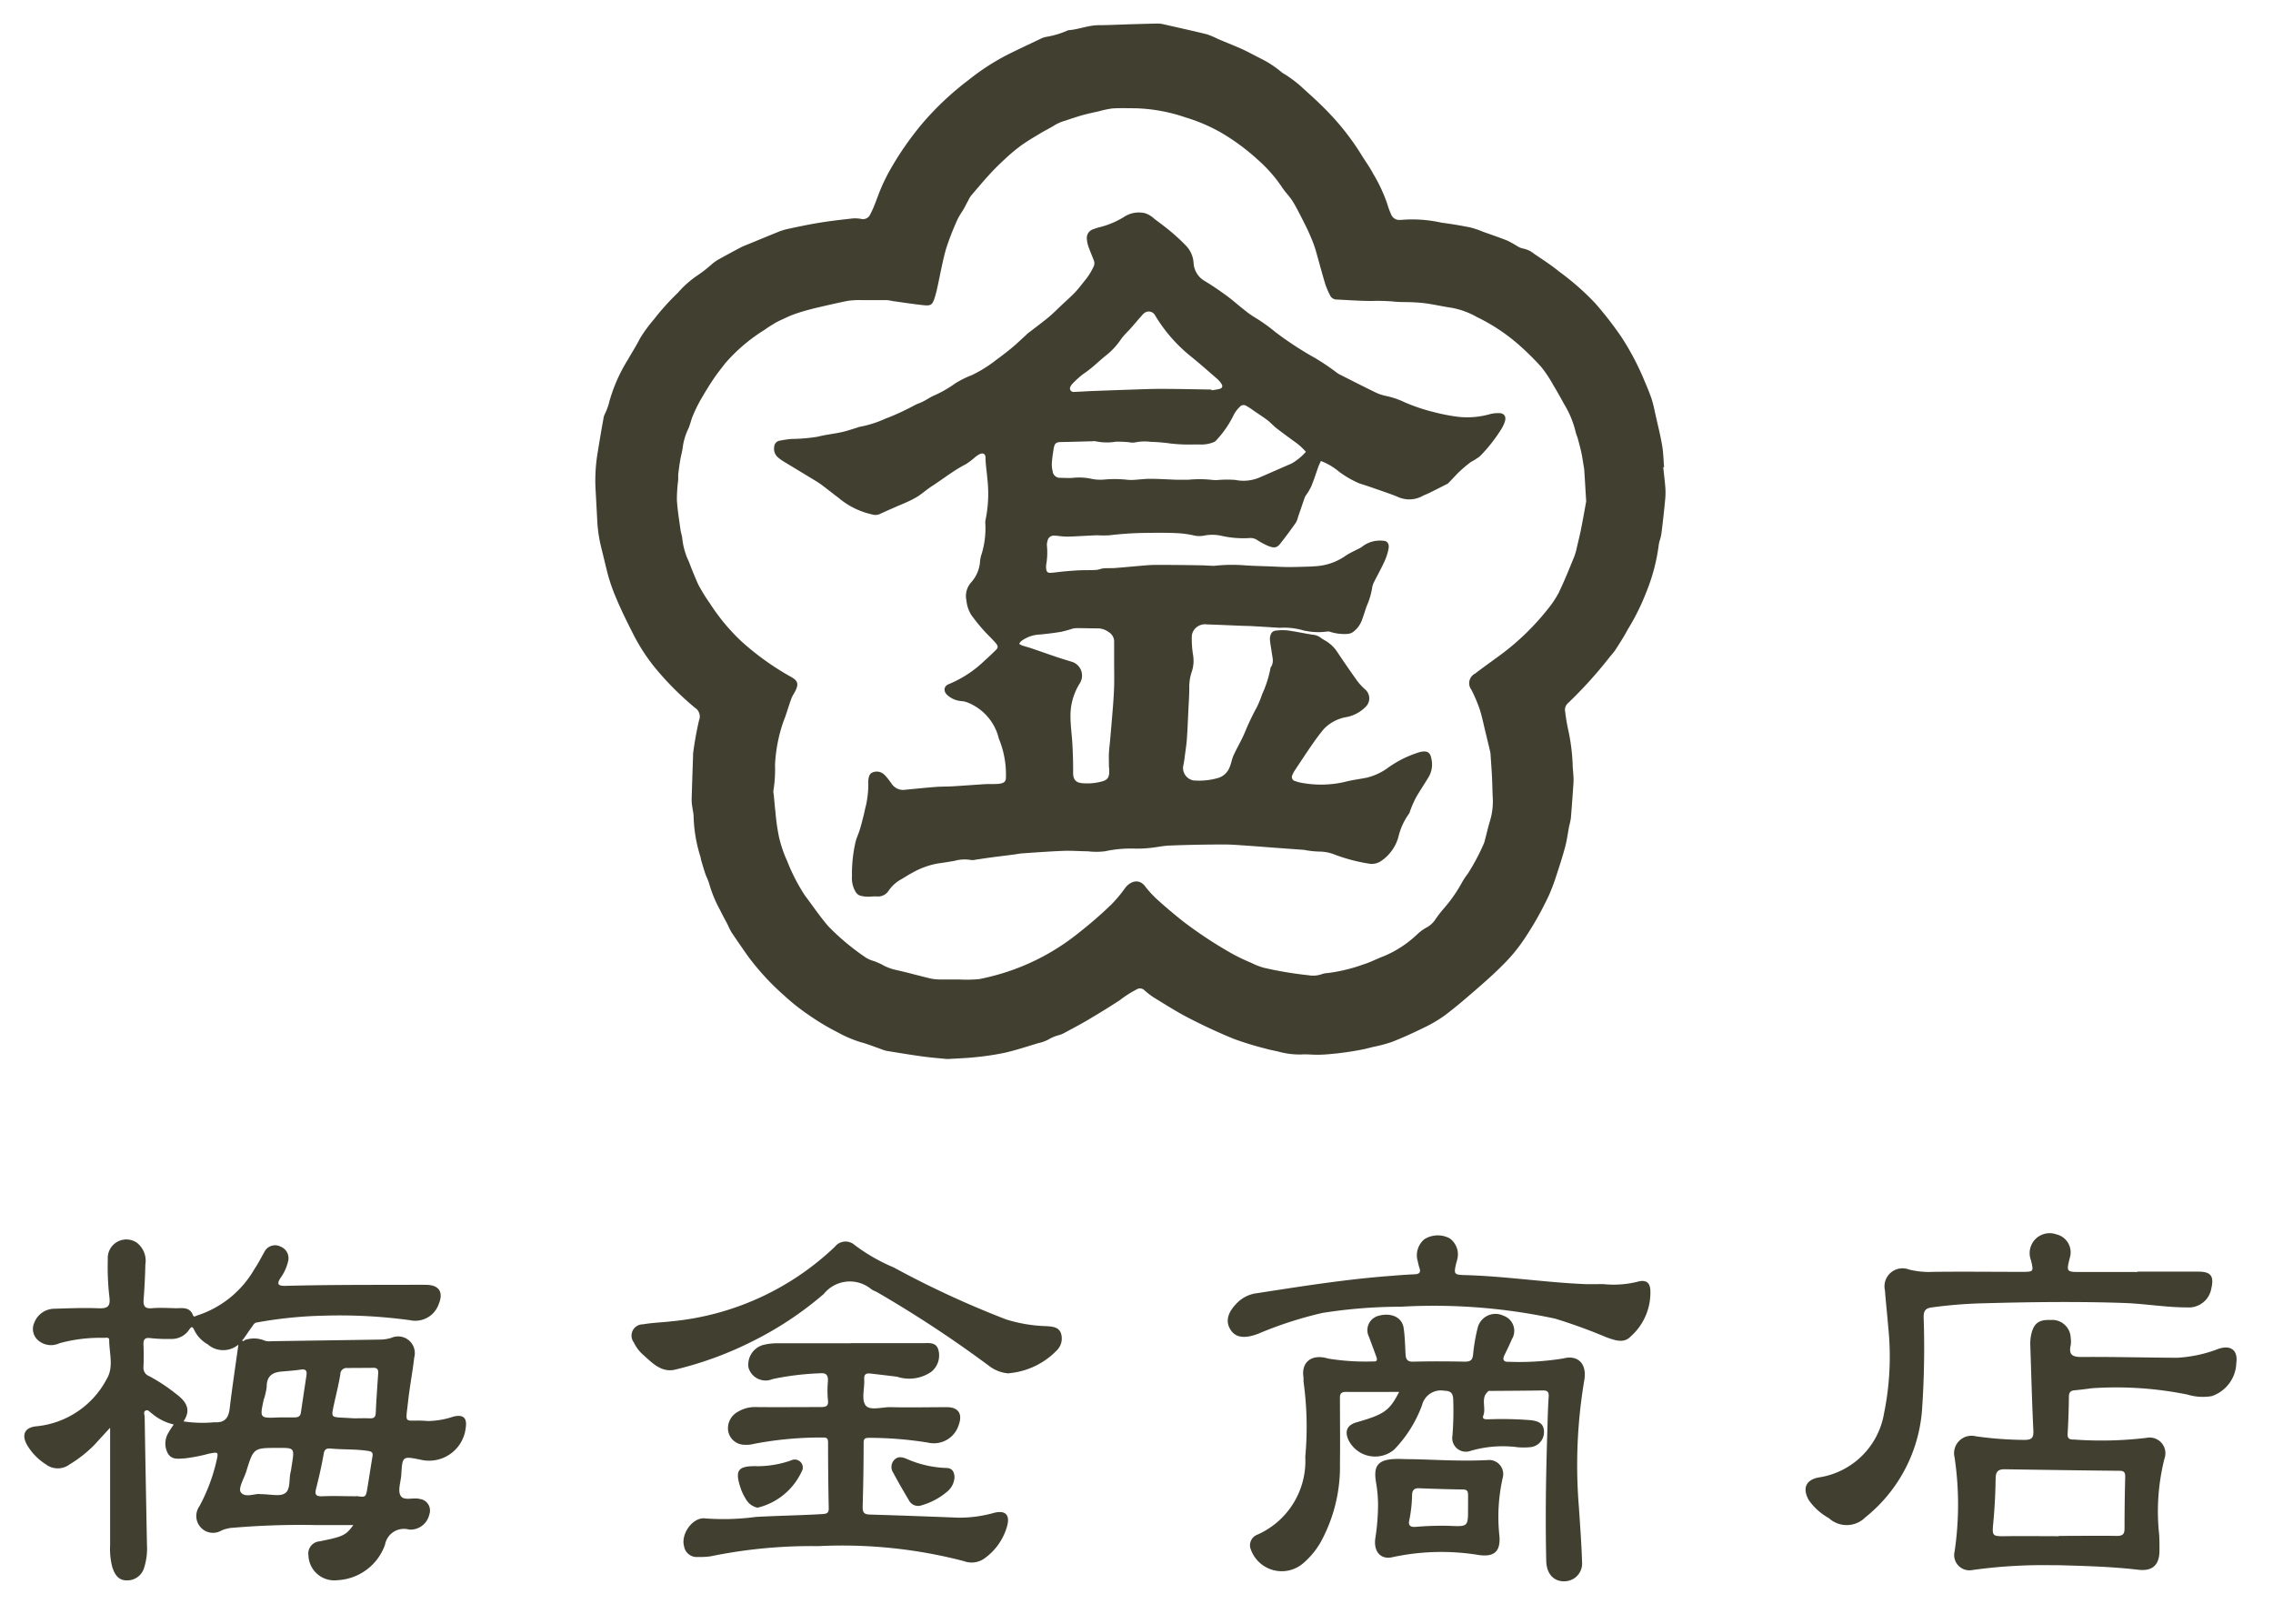 <svg xmlns="http://www.w3.org/2000/svg" xmlns:xlink="http://www.w3.org/1999/xlink" width="63" height="45" viewBox="0 0 63 45">
  <defs>
    <clipPath id="clip-sp_logo">
      <rect width="63" height="45"/>
    </clipPath>
  </defs>
  <g id="sp_logo" clip-path="url(#clip-sp_logo)">
    <g id="グループ_1504" data-name="グループ 1504" transform="translate(-11 -4)">
      <g id="グループ_1503" data-name="グループ 1503" transform="translate(27.5 4.655)">
        <path id="パス_485" data-name="パス 485" d="M597.877,12.306c.02.2.046.392.059.588a2.09,2.09,0,0,1-.011.338c-.029.3-.062.6-.1.9a1.452,1.452,0,0,1-.041.177.673.673,0,0,0-.031.123,5.222,5.222,0,0,1-.345,1.319,6.275,6.275,0,0,1-.513,1.035c-.1.19-.218.373-.335.555-.053.083-.122.154-.183.232a11.837,11.837,0,0,1-1.146,1.264.242.242,0,0,0-.074.23,5.059,5.059,0,0,0,.093.542,5.454,5.454,0,0,1,.117.994c.007.089.015.178.02.267a1.472,1.472,0,0,1,0,.183c-.022.323-.045.646-.072.969a2.15,2.15,0,0,1-.047.22c-.038.194-.061.392-.113.582-.077.285-.169.567-.262.848a5.013,5.013,0,0,1-.192.5A9.092,9.092,0,0,1,594,25.405a4.558,4.558,0,0,1-.569.682c-.244.247-.506.478-.768.705s-.556.48-.85.7a3.82,3.82,0,0,1-.6.348c-.282.139-.57.269-.863.384a4.324,4.324,0,0,1-.518.137l-.232.058a8.505,8.505,0,0,1-1.09.15,3.106,3.106,0,0,1-.435,0c-.07,0-.141-.007-.212,0a2.2,2.2,0,0,1-.657-.08c-.119-.028-.24-.049-.357-.083a8.657,8.657,0,0,1-.876-.269c-.426-.174-.844-.369-1.253-.58-.338-.174-.659-.381-.984-.579a2.345,2.345,0,0,1-.254-.2.172.172,0,0,0-.2-.013,2.986,2.986,0,0,0-.462.295c-.29.192-.588.372-.887.55-.214.127-.436.242-.655.361a.754.754,0,0,1-.142.06,1.076,1.076,0,0,0-.3.123,1.046,1.046,0,0,1-.277.1c-.306.091-.611.194-.922.265a7.27,7.27,0,0,1-.822.125c-.243.027-.488.034-.732.049a.523.523,0,0,1-.085,0c-.224-.022-.449-.04-.672-.071-.326-.045-.651-.1-.976-.152a1.232,1.232,0,0,1-.187-.062c-.178-.061-.353-.133-.534-.18a3.4,3.4,0,0,1-.634-.271,6.813,6.813,0,0,1-.856-.518,5.811,5.811,0,0,1-.638-.512,6.944,6.944,0,0,1-1.008-1.1q-.227-.323-.447-.651a1.887,1.887,0,0,1-.093-.188c-.073-.142-.152-.281-.221-.425a3.462,3.462,0,0,1-.292-.7c-.024-.1-.079-.2-.114-.3-.042-.124-.079-.251-.116-.377-.012-.04-.013-.085-.029-.124A4.022,4.022,0,0,1,571,21.945c-.009-.089-.028-.176-.04-.264a1.165,1.165,0,0,1-.014-.182c.012-.409.026-.817.04-1.225a.182.182,0,0,1,0-.042,9.2,9.2,0,0,1,.163-.915.29.29,0,0,0-.113-.358,8.246,8.246,0,0,1-1.042-1.032,5.183,5.183,0,0,1-.668-1.009c-.165-.327-.331-.656-.471-.995a4.971,4.971,0,0,1-.233-.663c-.063-.245-.119-.491-.181-.736a3.907,3.907,0,0,1-.112-.766q-.023-.444-.048-.887a4.69,4.69,0,0,1,.065-1.013c.05-.306.1-.611.157-.917a.39.39,0,0,1,.031-.108,1.663,1.663,0,0,0,.134-.368,4.426,4.426,0,0,1,.506-1.144c.114-.2.239-.395.343-.6a4.048,4.048,0,0,1,.392-.534,6.555,6.555,0,0,1,.651-.722,2.789,2.789,0,0,1,.557-.493,3.705,3.705,0,0,0,.4-.314,1.225,1.225,0,0,1,.161-.114q.314-.175.633-.343c.066-.035.138-.06.208-.089.26-.107.52-.215.781-.32a1.729,1.729,0,0,1,.279-.094c.3-.065.608-.13.914-.18s.615-.084.924-.119a1.006,1.006,0,0,1,.224.013.216.216,0,0,0,.255-.126,2.459,2.459,0,0,0,.107-.23c.074-.183.137-.371.217-.551a5.347,5.347,0,0,1,.248-.49,8.677,8.677,0,0,1,.861-1.234,8.077,8.077,0,0,1,1.288-1.215,6.486,6.486,0,0,1,1-.661c.33-.17.668-.324,1-.483a.533.533,0,0,1,.174-.057,2.488,2.488,0,0,0,.578-.175s.008-.006.013-.006c.286-.019.555-.139.845-.14s.592-.017.887-.026c.249-.007.5-.015.748-.019a.653.653,0,0,1,.154.018c.4.091.808.18,1.21.279a2.121,2.121,0,0,1,.3.127c.173.073.347.143.519.216.1.04.189.082.282.128.131.065.259.135.389.2a2.848,2.848,0,0,1,.567.368c.046.04.1.067.152.1a3.936,3.936,0,0,1,.349.26c.289.263.583.522.85.806a6.978,6.978,0,0,1,.878,1.139c.105.172.227.335.319.513a4.333,4.333,0,0,1,.394.84,2.057,2.057,0,0,0,.107.29.239.239,0,0,0,.243.158.22.22,0,0,0,.028,0,3.7,3.7,0,0,1,1.136.078c.266.033.53.078.793.131a2.512,2.512,0,0,1,.346.118c.226.081.453.157.676.246a2.969,2.969,0,0,1,.283.158.477.477,0,0,0,.155.063.679.679,0,0,1,.3.141c.232.16.473.311.69.49a7.227,7.227,0,0,1,1.006.882,9.813,9.813,0,0,1,.734.946,7.426,7.426,0,0,1,.624,1.184c.073.173.148.346.207.524.051.155.081.318.117.478.061.27.129.54.175.813.034.2.037.4.054.6l-.025,0M575.884,7.663h0c-.08,0-.16,0-.24,0a2.276,2.276,0,0,0-.366.02c-.3.059-.6.13-.9.2-.192.047-.383.1-.569.164-.15.052-.293.126-.439.192a1.31,1.31,0,0,0-.148.082c-.084.052-.168.1-.248.162a4.741,4.741,0,0,0-1.093.926c-.117.153-.238.3-.344.463-.128.191-.247.389-.361.588a3.979,3.979,0,0,0-.2.417c-.049.116-.072.244-.125.358a1.675,1.675,0,0,0-.152.511c-.014.112-.047.221-.066.332q-.033.194-.056.389c-.007.065,0,.131-.006.2a4.229,4.229,0,0,0-.034.534c.017.276.062.551.1.826.01.074.036.146.047.221a1.953,1.953,0,0,0,.156.6c.044.088.073.184.111.275.057.139.113.279.175.415a4.567,4.567,0,0,0,.324.527,5.592,5.592,0,0,0,.872,1.052,7.494,7.494,0,0,0,1.4,1c.16.095.19.177.112.35-.039.086-.1.164-.128.251-.075.2-.13.413-.212.613a4.245,4.245,0,0,0-.237,1.213,3.666,3.666,0,0,1-.045.716.275.275,0,0,0,.009.1c.016.164.028.328.048.491a5.889,5.889,0,0,0,.093.668,3.411,3.411,0,0,0,.228.681,5.215,5.215,0,0,0,.495.963c.219.288.419.59.658.863a6.627,6.627,0,0,0,1.05.871.91.91,0,0,0,.208.085,2.109,2.109,0,0,1,.207.089,1.365,1.365,0,0,0,.363.147c.335.074.666.167,1,.247a1.362,1.362,0,0,0,.279.026c.169,0,.339,0,.508,0a3.73,3.73,0,0,0,.564-.011,7,7,0,0,0,.683-.174,6.285,6.285,0,0,0,2.1-1.132,11.1,11.1,0,0,0,.873-.76,3.815,3.815,0,0,0,.388-.465c.129-.168.37-.271.545-.044a2.935,2.935,0,0,0,.354.383q.341.307.7.591a11.6,11.6,0,0,0,1.39.913,5.338,5.338,0,0,0,.5.237,1.831,1.831,0,0,0,.354.138,10.1,10.1,0,0,0,1.238.207.717.717,0,0,0,.361-.029.468.468,0,0,1,.151-.03,4.574,4.574,0,0,0,1.013-.244c.193-.059.373-.157.562-.227a3.039,3.039,0,0,0,.936-.617,1.356,1.356,0,0,1,.225-.166.668.668,0,0,0,.261-.228,3.05,3.05,0,0,1,.23-.3,4.1,4.1,0,0,0,.489-.69,1.951,1.951,0,0,1,.184-.284,5.885,5.885,0,0,0,.437-.819.5.5,0,0,0,.036-.107c.049-.186.091-.374.148-.558a1.856,1.856,0,0,0,.069-.642c-.009-.183-.01-.365-.019-.548-.012-.22-.028-.439-.043-.659a.425.425,0,0,0-.013-.069c-.044-.183-.087-.366-.132-.549-.05-.206-.091-.414-.157-.615a4.137,4.137,0,0,0-.227-.531.3.3,0,0,1,.107-.451c.189-.147.385-.285.578-.427a6.916,6.916,0,0,0,1.395-1.311,2.89,2.89,0,0,0,.334-.487c.162-.333.3-.68.44-1.023a1.712,1.712,0,0,0,.072-.258c.039-.164.08-.328.113-.493.05-.253.095-.507.141-.76a.179.179,0,0,0,0-.042c-.017-.276-.033-.553-.051-.829a1.26,1.26,0,0,0-.018-.126c-.02-.121-.036-.242-.062-.362s-.064-.264-.1-.395c-.017-.064-.049-.124-.061-.188a2.681,2.681,0,0,0-.318-.765c-.1-.183-.2-.363-.307-.539a3.436,3.436,0,0,0-.329-.493,7.6,7.6,0,0,0-.613-.606,5.212,5.212,0,0,0-1.174-.778,2.226,2.226,0,0,0-.672-.249c-.237-.035-.472-.087-.709-.123a3.855,3.855,0,0,0-.393-.034c-.183-.009-.368,0-.549-.022a5.408,5.408,0,0,0-.591-.014c-.324,0-.648-.025-.972-.04a.2.2,0,0,1-.179-.119,2.133,2.133,0,0,1-.129-.3c-.1-.325-.183-.653-.278-.978a3.178,3.178,0,0,0-.118-.316c-.043-.1-.088-.208-.139-.308-.117-.23-.229-.464-.361-.685-.089-.148-.22-.27-.313-.417a3.926,3.926,0,0,0-.651-.74,6.035,6.035,0,0,0-1.019-.756,4.751,4.751,0,0,0-1-.429,4.644,4.644,0,0,0-1.413-.253c-.2,0-.4-.008-.606.005a2.516,2.516,0,0,0-.373.078c-.151.034-.3.064-.452.106s-.322.1-.483.154A1.2,1.2,0,0,0,581,2.82c-.13.083-.272.148-.4.228-.181.109-.365.216-.536.34a4.917,4.917,0,0,0-.442.373c-.149.137-.293.279-.429.428-.171.187-.332.382-.5.576a.784.784,0,0,0-.078.133c-.052.094-.1.191-.154.284a2.183,2.183,0,0,0-.139.229,7.751,7.751,0,0,0-.323.826c-.1.347-.16.705-.239,1.058a2.949,2.949,0,0,1-.085.326c-.061.174-.1.2-.282.185-.29-.03-.578-.075-.866-.115a1.493,1.493,0,0,0-.167-.027c-.16,0-.32,0-.481,0" transform="translate(-568.276 -0.001)" fill="#413f2f"/>
        <path id="パス_487" data-name="パス 487" d="M612.583,37.707c-.023.051-.048.1-.065.144-.066.185-.125.373-.2.556a1.515,1.515,0,0,1-.127.219.527.527,0,0,0-.052.084c-.064.182-.125.364-.188.546a.6.6,0,0,1-.059.156q-.2.287-.42.566c-.1.135-.176.156-.374.071a2.054,2.054,0,0,1-.285-.156.334.334,0,0,0-.215-.051,2.776,2.776,0,0,1-.786-.066,1.158,1.158,0,0,0-.477,0,.681.681,0,0,1-.293-.012,2.747,2.747,0,0,0-.461-.059c-.24-.011-.48-.012-.72-.007a9.417,9.417,0,0,0-1.142.067,2.641,2.641,0,0,1-.309,0c-.094,0-.187.006-.281.011-.188.009-.376.021-.565.026a2.132,2.132,0,0,1-.225-.015,1.19,1.19,0,0,0-.154-.012.17.17,0,0,0-.178.15.313.313,0,0,0-.017.125,1.889,1.889,0,0,1-.021.534.637.637,0,0,0,0,.1c.006.087.039.126.122.121.122-.006.242-.027.364-.038.15-.013.3-.026.45-.032s.292,0,.438-.01c.074,0,.146-.038.22-.044.113-.01.226,0,.339-.011.29-.023.58-.052.87-.075.113-.009.226-.01.339-.009q.573,0,1.145.011c.094,0,.188.009.281.012a.758.758,0,0,0,.113,0,4.458,4.458,0,0,1,.846-.01c.225.016.45.019.676.028.174.007.348.018.522.018.2,0,.4-.008.606-.014.042,0,.084-.007.127-.008a1.617,1.617,0,0,0,.855-.3c.109-.072.231-.124.347-.186a.418.418,0,0,0,.1-.058.8.8,0,0,1,.584-.162c.107,0,.169.079.147.212a1.492,1.492,0,0,1-.12.373c-.088.193-.193.377-.287.567a.5.5,0,0,0-.05.161,2.05,2.05,0,0,1-.145.486c-.047.123-.081.251-.128.374a.716.716,0,0,1-.262.36.333.333,0,0,1-.141.048,1.294,1.294,0,0,1-.461-.05.226.226,0,0,0-.109-.016,1.769,1.769,0,0,1-.614-.022.039.039,0,0,1-.014,0,1.928,1.928,0,0,0-.693-.081q-.374-.025-.748-.046c-.1-.006-.2-.006-.3-.01-.32-.013-.64-.028-.959-.038a.377.377,0,0,0-.352.14.344.344,0,0,0-.071.177,2.8,2.8,0,0,0,.033.52.955.955,0,0,1-.038.486,1.313,1.313,0,0,0-.065.43c0,.221-.017.442-.027.663-.012.254-.022.508-.04.761-.011.15-.034.3-.054.448a3.172,3.172,0,0,1-.051.321.352.352,0,0,0,.286.377,1.884,1.884,0,0,0,.713-.076.5.5,0,0,0,.295-.3c.042-.1.058-.21.1-.307.1-.221.229-.432.322-.657s.2-.454.321-.674a2.975,2.975,0,0,0,.156-.378,3.072,3.072,0,0,0,.226-.7.089.089,0,0,1,.01-.041c.1-.136.045-.281.027-.423-.015-.112-.039-.223-.048-.336a.344.344,0,0,1,.027-.164.162.162,0,0,1,.1-.089,1.373,1.373,0,0,1,.349-.013c.238.031.472.084.709.12a.434.434,0,0,1,.22.082c.055.044.12.074.179.114a.984.984,0,0,1,.278.277q.266.4.545.791a1.624,1.624,0,0,0,.217.241.326.326,0,0,1,.022.5,1.012,1.012,0,0,1-.514.276,1.134,1.134,0,0,0-.63.323c-.115.136-.222.28-.324.427-.164.236-.321.476-.48.716a.693.693,0,0,0-.074.136.117.117,0,0,0,.082.176.984.984,0,0,0,.177.047,2.951,2.951,0,0,0,1.177-.023c.209-.056.425-.08.637-.124a1.688,1.688,0,0,0,.537-.244,2.991,2.991,0,0,1,.93-.465c.191-.04.28,0,.313.2a.688.688,0,0,1-.07.479c-.118.2-.249.389-.363.589a3.28,3.28,0,0,0-.153.348.415.415,0,0,1-.035.092,1.81,1.81,0,0,0-.3.663,1.194,1.194,0,0,1-.46.64.458.458,0,0,1-.362.082,4.722,4.722,0,0,1-.954-.255,1.191,1.191,0,0,0-.428-.078,2.546,2.546,0,0,1-.336-.034c-.023,0-.046-.011-.07-.013l-.773-.056c-.272-.02-.544-.043-.816-.061-.211-.014-.423-.033-.634-.032q-.75,0-1.5.029c-.178.006-.355.047-.533.065a3.3,3.3,0,0,1-.407.021,3.409,3.409,0,0,0-.856.073,1.936,1.936,0,0,1-.479,0c-.221,0-.442-.02-.663-.012-.381.015-.762.043-1.143.069-.084.006-.167.024-.251.035-.215.028-.43.053-.645.082-.135.018-.27.04-.405.059a.34.34,0,0,1-.126.009,1.047,1.047,0,0,0-.461.024c-.153.026-.307.052-.461.072a2.229,2.229,0,0,0-.725.269c-.117.06-.225.137-.341.2a1.006,1.006,0,0,0-.3.292.351.351,0,0,1-.326.153c-.084-.007-.17.01-.254.007a.8.8,0,0,1-.221-.035.247.247,0,0,1-.111-.1.742.742,0,0,1-.1-.433,3.936,3.936,0,0,1,.1-.954c.031-.118.085-.229.12-.346.041-.135.074-.272.109-.409.021-.082.034-.167.058-.248a2.686,2.686,0,0,0,.065-.63.7.7,0,0,1,0-.071c.014-.089.025-.186.126-.221a.3.3,0,0,1,.306.054,1.182,1.182,0,0,1,.139.159c.027.033.051.068.074.1a.38.38,0,0,0,.379.17c.281-.027.562-.056.844-.078.155-.012.311-.008.466-.017.3-.018.6-.041.9-.06.1-.006.2,0,.3-.005a.668.668,0,0,0,.127-.011c.117-.025.156-.064.154-.183a2.59,2.59,0,0,0-.18-1.023c-.03-.068-.04-.145-.069-.214a1.439,1.439,0,0,0-.835-.835.567.567,0,0,0-.151-.031.656.656,0,0,1-.384-.162c-.123-.109-.109-.256.045-.312a3.152,3.152,0,0,0,.984-.649c.106-.093.208-.191.309-.29.068-.067.07-.11-.005-.2-.113-.127-.238-.242-.35-.369s-.224-.266-.326-.407a.937.937,0,0,1-.133-.4.567.567,0,0,1,.13-.5.959.959,0,0,0,.248-.588.855.855,0,0,1,.046-.207,2.437,2.437,0,0,0,.1-.837.343.343,0,0,1,.006-.1,3.592,3.592,0,0,0,.049-1.153c-.015-.191-.048-.381-.05-.574,0-.1-.062-.136-.153-.1a.648.648,0,0,0-.14.092,2.008,2.008,0,0,1-.258.194c-.329.168-.617.4-.927.6-.138.088-.261.2-.4.29a2.521,2.521,0,0,1-.311.161c-.093.044-.189.08-.283.122-.159.07-.318.139-.476.213a.328.328,0,0,1-.207,0,2.152,2.152,0,0,1-.924-.462c-.167-.123-.326-.255-.494-.377-.1-.069-.2-.127-.3-.188l-.725-.439a1.209,1.209,0,0,1-.14-.1.313.313,0,0,1-.119-.3.181.181,0,0,1,.142-.173,3.239,3.239,0,0,1,.334-.05,4.786,4.786,0,0,0,.73-.062c.218-.057.445-.078.666-.127.146-.032.289-.083.433-.126a.284.284,0,0,1,.053-.019,3.053,3.053,0,0,0,.726-.229,6.113,6.113,0,0,0,.607-.267c.111-.051.215-.12.329-.161.156-.056.286-.162.432-.222a3.182,3.182,0,0,0,.57-.33,2.744,2.744,0,0,1,.454-.225,3.549,3.549,0,0,0,.67-.417c.152-.11.3-.224.445-.344s.265-.239.4-.359c.01-.009.018-.023.029-.031.193-.149.39-.294.579-.449.131-.108.25-.23.373-.346s.252-.228.368-.35c.1-.105.186-.223.278-.336a1.673,1.673,0,0,0,.224-.355.217.217,0,0,0,.024-.175c-.051-.136-.11-.269-.158-.407a.821.821,0,0,1-.043-.219.252.252,0,0,1,.182-.257,1.463,1.463,0,0,1,.2-.062,2.362,2.362,0,0,0,.684-.3.745.745,0,0,1,.556-.079.7.7,0,0,1,.25.154c.162.121.325.242.479.372a5.313,5.313,0,0,1,.392.366.755.755,0,0,1,.216.48.614.614,0,0,0,.313.507c.209.126.411.265.608.409.163.119.314.257.474.381a2.593,2.593,0,0,0,.346.243,4.721,4.721,0,0,1,.525.379,9.441,9.441,0,0,0,1.11.725,6.515,6.515,0,0,1,.584.394.64.64,0,0,0,.07.047c.328.166.654.333.984.493a1.223,1.223,0,0,0,.333.115,2.244,2.244,0,0,1,.506.174,5.087,5.087,0,0,0,.815.273,5.3,5.3,0,0,0,.637.125,2.287,2.287,0,0,0,.882-.063.907.907,0,0,1,.278-.036c.15,0,.209.1.16.241a.931.931,0,0,1-.082.18,4.325,4.325,0,0,1-.609.777,1.972,1.972,0,0,1-.248.157,3.4,3.4,0,0,0-.3.25c-.107.1-.2.209-.305.314a.175.175,0,0,1-.041.038q-.263.134-.527.265c-.055.027-.115.045-.168.075a.763.763,0,0,1-.692.021c-.2-.082-.414-.152-.622-.225-.146-.051-.294-.1-.441-.147a2.773,2.773,0,0,1-.56-.324,1.754,1.754,0,0,0-.49-.291m-.428-.259a1.689,1.689,0,0,0-.34-.3c-.159-.118-.319-.232-.475-.354-.088-.069-.163-.157-.252-.224-.143-.107-.293-.2-.44-.305a1.332,1.332,0,0,0-.131-.082.14.14,0,0,0-.2.027.808.808,0,0,0-.16.213,2.831,2.831,0,0,1-.486.707.173.173,0,0,1-.067.049.876.876,0,0,1-.387.066c-.051,0-.1,0-.153,0a4.6,4.6,0,0,1-.647-.025,4.86,4.86,0,0,0-.561-.048,1.322,1.322,0,0,0-.449.019.5.5,0,0,1-.153-.008,3.1,3.1,0,0,0-.365-.015,1.5,1.5,0,0,1-.561-.012.269.269,0,0,0-.084,0c-.283.007-.565.016-.848.021-.168,0-.206.029-.233.2-.021.125-.04.251-.048.378a.8.8,0,0,0,.023.237.2.2,0,0,0,.192.177c.127,0,.253.012.379,0a1.591,1.591,0,0,1,.49.025,1.238,1.238,0,0,0,.349.025,3.219,3.219,0,0,1,.619,0,1.127,1.127,0,0,0,.21.008c.154-.008.308-.031.461-.03.249,0,.5.018.747.026.1,0,.207,0,.31,0a3.2,3.2,0,0,1,.676.005.83.83,0,0,0,.168,0,3.02,3.02,0,0,1,.464,0,1.133,1.133,0,0,0,.637-.055c.307-.131.612-.268.92-.4a1.592,1.592,0,0,0,.4-.329m-7.945,5.33a.532.532,0,0,0,.076.042c.085.027.172.049.256.078.236.08.471.164.707.243.138.047.278.089.417.131a.4.4,0,0,1,.216.6,1.674,1.674,0,0,0-.256.9c0,.267.04.535.054.8s.022.517.019.776c0,.171.065.268.234.286a1.532,1.532,0,0,0,.478-.025c.246-.05.3-.112.288-.36,0-.028-.007-.056-.007-.084,0-.122-.006-.244,0-.365s.024-.253.035-.38c.026-.3.053-.609.077-.914.014-.187.027-.375.032-.563.006-.235,0-.471,0-.707,0-.178,0-.357,0-.535a.305.305,0,0,0-.155-.255.506.506,0,0,0-.277-.1c-.2,0-.406-.007-.608-.007a.558.558,0,0,0-.139.023,3.1,3.1,0,0,1-.3.081c-.214.033-.429.062-.645.078a.922.922,0,0,0-.453.179c-.017.012-.027.035-.051.067m5.326-7.04c0,.007,0,.013,0,.02a1.75,1.75,0,0,0,.222-.037c.083-.024.1-.078.048-.151a.589.589,0,0,0-.1-.118c-.253-.219-.5-.439-.764-.651a4.276,4.276,0,0,1-.965-1.113.2.2,0,0,0-.31-.064.5.5,0,0,0-.077.081c-.1.11-.19.221-.287.33s-.2.2-.28.317a2.005,2.005,0,0,1-.378.415c-.222.173-.417.379-.656.535a2.447,2.447,0,0,0-.314.284.2.2,0,0,0-.04.058.1.1,0,0,0,.1.159c.188-.007.376-.02.565-.027q.7-.026,1.4-.049c.169-.005.339-.009.509-.007.443,0,.885.012,1.327.018" transform="translate(-592.473 -25.585)" fill="#413f2f"/>
      </g>
      <g id="グループ_1502" data-name="グループ 1502" transform="translate(11.672 38.181)">
        <path id="パス_475" data-name="パス 475" d="M6.1,193.535a.76.76,0,0,1,.568.013.418.418,0,0,0,.175.014l3.029-.045a1.135,1.135,0,0,0,.3-.047.463.463,0,0,1,.637.544c-.031.277-.079.552-.119.828-.017.117-.034.234-.047.351-.081.748-.136.521.535.581a2.289,2.289,0,0,0,.721-.124c.276-.065.381.041.336.32a1.021,1.021,0,0,1-1.253.875c-.5-.1-.5-.1-.532.416-.011.194-.1.425-.024.573.087.169.353.048.537.1a.322.322,0,0,1,.264.429.535.535,0,0,1-.557.42A.532.532,0,0,0,10,199.2a1.476,1.476,0,0,1-1.323.985.716.716,0,0,1-.8-.686.338.338,0,0,1,.305-.39c.66-.131.734-.169.939-.452-.348,0-.7,0-1.044,0a21.874,21.874,0,0,0-2.265.073.97.97,0,0,0-.344.077.459.459,0,0,1-.563-.071.467.467,0,0,1-.05-.6,4.942,4.942,0,0,0,.471-1.246c.061-.264.061-.263-.218-.209a4.541,4.541,0,0,1-.668.129c-.17.007-.347.044-.456-.133a.57.57,0,0,1,.01-.575,2.17,2.17,0,0,1,.151-.232,1.433,1.433,0,0,1-.607-.305c-.056-.034-.1-.115-.173-.081s-.028.123-.027.182c.018,1.178.041,2.356.063,3.533a1.755,1.755,0,0,1-.082.652.485.485,0,0,1-.484.339c-.236,0-.333-.177-.395-.37a1.969,1.969,0,0,1-.06-.6q0-1.476,0-2.951c0-.081,0-.163,0-.309-.168.183-.291.315-.412.45a3.47,3.47,0,0,1-.712.567.545.545,0,0,1-.66-.005,1.592,1.592,0,0,1-.522-.541c-.155-.283-.057-.481.263-.511a2.471,2.471,0,0,0,1.956-1.324c.191-.326.061-.712.061-1.072,0-.079-.093-.057-.147-.055a4.258,4.258,0,0,0-1.23.149.546.546,0,0,1-.613-.1.415.415,0,0,1-.085-.47.6.6,0,0,1,.551-.386c.407-.012.816-.029,1.223-.013.249.01.342-.041.307-.314a7.117,7.117,0,0,1-.044-1.04.515.515,0,0,1,.8-.466.629.629,0,0,1,.241.606q-.011.482-.048.964c-.013.176.022.268.23.249s.441-.006.662,0c.182,0,.383-.044.475.192.027.07.076.018.123.007a2.832,2.832,0,0,0,1.59-1.3c.1-.143.175-.3.265-.456a.331.331,0,0,1,.456-.148.342.342,0,0,1,.2.416,1.274,1.274,0,0,1-.212.457c-.109.173-.049.213.131.212C8.322,192,9.409,192,10.5,192c.212,0,.425-.006.637,0,.359,0,.49.2.351.533a.687.687,0,0,1-.794.447,14.344,14.344,0,0,0-2.386-.126,11.8,11.8,0,0,0-1.863.189c-.072.011-.095.066-.128.112-.084.115-.163.234-.245.351-.011.011-.034.028-.033.031.017.029.041.02.065.008m-.164.108a.654.654,0,0,1-.858-.007.892.892,0,0,1-.363-.378c-.06-.132-.088-.116-.157-.013a.579.579,0,0,1-.5.244,4.153,4.153,0,0,1-.558-.022c-.142-.017-.2.013-.2.167.01.211.01.423,0,.634a.247.247,0,0,0,.163.254,4.877,4.877,0,0,1,.717.471c.268.2.473.424.23.781a3.476,3.476,0,0,0,.855.024c.314.021.4-.143.428-.408.068-.566.154-1.131.239-1.747m3.266,4.2c.265.038.266.039.312-.24s.089-.567.137-.85c.017-.1,0-.141-.118-.16-.345-.054-.694-.034-1.039-.066-.1-.009-.17.007-.193.14-.056.323-.129.644-.21.962-.042.164-.018.228.17.22.313-.014.626,0,.94,0M6.531,197.8c.294,0,.542.072.689-.019.167-.1.112-.386.162-.588.016-.065.023-.133.034-.2.077-.477.077-.477-.388-.474-.672,0-.672,0-.872.645-.062.2-.229.469-.156.581.114.173.408.03.532.054m2.582-2.1c.153,0,.306-.006.458,0,.117.006.166-.029.171-.153.016-.364.042-.727.067-1.09.007-.1-.018-.16-.136-.157-.238.006-.475,0-.713.007a.172.172,0,0,0-.2.17c-.047.3-.125.593-.188.89s-.061.3.26.316l.28.015m-2.064-.023h.433c.091,0,.169-.017.185-.128q.076-.514.154-1.028c.018-.117,0-.192-.15-.17-.176.026-.354.039-.531.054-.259.021-.42.124-.419.417a1.817,1.817,0,0,1-.085.369c-.11.509-.11.509.413.487" transform="translate(0 -190.573)" fill="#413f2f"/>
        <g id="グループ_188" data-name="グループ 188" transform="translate(49.374)">
          <path id="パス_478" data-name="パス 478" d="M1162.729,239.073a14.2,14.2,0,0,0-2.157.134.422.422,0,0,1-.495-.512,8.876,8.876,0,0,0,0-2.606.484.484,0,0,1,.588-.588,10.01,10.01,0,0,0,1.342.1c.2,0,.262-.049.253-.252-.037-.786-.059-1.573-.084-2.36a1.227,1.227,0,0,1,.018-.277c.067-.337.21-.448.539-.434a.513.513,0,0,1,.562.5.64.64,0,0,1,0,.2c-.058.256.038.327.3.325.883-.006,1.767.017,2.65.022a3.752,3.752,0,0,0,1.155-.251c.338-.108.535.045.485.4a1,1,0,0,1-.682.914,1.46,1.46,0,0,1-.675-.044,9.938,9.938,0,0,0-2.654-.174q-.238.034-.478.057c-.117.011-.15.069-.151.184q-.005.508-.035,1.016c-.008.129.046.17.16.163a10.548,10.548,0,0,0,2.025-.045.435.435,0,0,1,.5.57,5.972,5.972,0,0,0-.148,2.114c.009.152.01.305.008.458-.005.384-.2.559-.584.513-.743-.087-1.489-.106-2.236-.127-.068,0-.136,0-.2,0m.233-.8s0-.007,0-.011c.534,0,1.069-.008,1.6,0,.171,0,.22-.047.219-.213q0-.712.019-1.423c0-.141-.042-.168-.171-.169-1.059-.01-2.118-.026-3.176-.042-.18,0-.242.072-.245.257-.005.413-.027.828-.066,1.239-.032.345-.024.364.315.359.5-.007,1,0,1.5,0" transform="translate(-1155.948 -229.877)" fill="#413f2f"/>
          <path id="パス_479" data-name="パス 479" d="M1093.12,188.945c.561,0,1.121,0,1.682,0,.345,0,.437.127.357.464a.633.633,0,0,1-.677.527c-.578,0-1.148-.1-1.725-.122-1.308-.045-2.615-.028-3.922.008a12.764,12.764,0,0,0-1.419.114c-.178.025-.23.085-.231.269a25.083,25.083,0,0,1-.044,2.565,4.217,4.217,0,0,1-1.569,2.982.731.731,0,0,1-1.015.023,1.633,1.633,0,0,1-.556-.5c-.189-.334-.072-.573.3-.63a2.157,2.157,0,0,0,1.786-1.771,7.872,7.872,0,0,0,.116-2.4c-.027-.337-.065-.674-.091-1.011a.5.5,0,0,1,.667-.577,2.261,2.261,0,0,0,.669.065c.816-.01,1.631,0,2.447,0,.341,0,.341,0,.266-.318a.553.553,0,0,1,.7-.722.511.511,0,0,1,.377.644c-.1.4-.1.4.316.4.518,0,1.036,0,1.555,0Z" transform="translate(-1083.914 -187.884)" fill="#413f2f"/>
        </g>
        <g id="グループ_187" data-name="グループ 187" transform="translate(33.357 0.056)">
          <path id="パス_476" data-name="パス 476" d="M743.711,231.443c-.511,0-.995.005-1.478,0-.177,0-.16.111-.16.218,0,.584.008,1.168,0,1.752a4.351,4.351,0,0,1-.542,2.208,2.232,2.232,0,0,1-.468.563.911.911,0,0,1-1.463-.381.313.313,0,0,1,.175-.4,2.231,2.231,0,0,0,1.337-2.163,9.078,9.078,0,0,0-.045-2.055c-.007-.05,0-.1-.006-.152-.062-.408.219-.655.684-.514a6.419,6.419,0,0,0,1.261.079c.111.012.1-.066.073-.135-.065-.182-.134-.362-.2-.544a.41.41,0,0,1,.259-.584c.354-.1.657.04.7.336.037.242.039.489.054.734.008.137.052.205.215.2.476-.012.952-.01,1.427,0,.163,0,.215-.048.23-.209a5.031,5.031,0,0,1,.131-.748.508.508,0,0,1,.713-.315.442.442,0,0,1,.232.647c-.061.138-.124.276-.192.411s-.081.23.131.218a7.543,7.543,0,0,0,1.489-.094c.424-.108.659.174.575.618a14.147,14.147,0,0,0-.146,3.516c.032.5.071,1,.086,1.5a.493.493,0,0,1-.453.541c-.313.026-.53-.19-.539-.558-.026-1.152-.011-2.3.026-3.456.012-.364.016-.729.041-1.092.009-.138-.027-.183-.161-.181-.483.007-.967.009-1.45.013-.017,0-.039-.007-.05,0-.244.182-.062.461-.151.685-.048.121.1.1.177.1a9.975,9.975,0,0,1,1.141.026c.207.025.366.087.364.329a.417.417,0,0,1-.4.42,1.791,1.791,0,0,1-.331,0,3.181,3.181,0,0,0-1.3.1.378.378,0,0,1-.506-.421,8.719,8.719,0,0,0,.021-1.015c-.012-.159-.061-.224-.241-.229a.537.537,0,0,0-.621.394,3.491,3.491,0,0,1-.776,1.238.822.822,0,0,1-1.274-.287c-.1-.242-.017-.4.243-.473.753-.216.9-.316,1.165-.829" transform="translate(-738.963 -227.105)" fill="#413f2f"/>
          <path id="パス_481" data-name="パス 481" d="M738.535,190.279a2.764,2.764,0,0,0,.981-.075c.2-.045.3.035.318.217a1.621,1.621,0,0,1-.547,1.311c-.186.2-.448.1-.67.02a14.846,14.846,0,0,0-1.423-.517,16,16,0,0,0-4.27-.33,14.118,14.118,0,0,0-2.178.172,10.744,10.744,0,0,0-1.777.576c-.36.138-.612.117-.757-.091-.167-.241-.1-.5.187-.78a.929.929,0,0,1,.535-.252c1.2-.185,2.408-.378,3.624-.473.245-.019.49-.04.736-.05.133-.005.189-.047.139-.184a1.471,1.471,0,0,1-.043-.172.576.576,0,0,1,.186-.619.7.7,0,0,1,.7-.02.548.548,0,0,1,.2.608c0,.025-.014.049-.02.073-.074.316-.064.327.251.336,1.1.031,2.195.2,3.3.249.178.007.356,0,.534,0" transform="translate(-728.122 -188.928)" fill="#413f2f"/>
          <path id="パス_482" data-name="パス 482" d="M804.453,303.464c.623,0,1.452.069,2.283.026a.39.39,0,0,1,.42.476,4.905,4.905,0,0,0-.094,1.637c.03.416-.143.576-.56.52a6.418,6.418,0,0,0-2.4.057c-.324.079-.531-.145-.482-.516a6.046,6.046,0,0,0,.077-.96,3.813,3.813,0,0,0-.049-.555c-.1-.549.05-.725.8-.685m1.744,1.354c0-.119,0-.237,0-.356,0-.1-.021-.156-.141-.157-.407-.005-.815-.018-1.222-.034-.135-.005-.183.061-.189.18a3.783,3.783,0,0,1-.076.7c-.033.138.011.2.17.191a8.346,8.346,0,0,1,.915-.03c.545.023.544.034.542-.5" transform="translate(-799.531 -297.263)" fill="#413f2f"/>
        </g>
        <g id="グループ_186" data-name="グループ 186" transform="translate(16.841 0.232)">
          <path id="パス_477" data-name="パス 477" d="M396.418,244.087h1.988c.175,0,.385-.04.449.183a.582.582,0,0,1-.2.614,1.079,1.079,0,0,1-.944.133q-.365-.045-.731-.087c-.117-.014-.189.008-.18.158.015.245-.082.557.036.719s.457.048.7.054c.518.013,1.037,0,1.555,0,.316,0,.439.184.332.482a.721.721,0,0,1-.856.5,10.273,10.273,0,0,0-1.62-.132c-.123,0-.162.016-.163.143,0,.593-.01,1.186-.027,1.778,0,.157.05.2.2.205.814.024,1.628.054,2.441.086a3.5,3.5,0,0,0,1-.133c.312-.079.445.052.366.356a1.638,1.638,0,0,1-.643.915.613.613,0,0,1-.56.066,13.364,13.364,0,0,0-4.031-.415,13.884,13.884,0,0,0-2.982.281,1.958,1.958,0,0,1-.355.019.352.352,0,0,1-.385-.293c-.1-.343.245-.827.595-.774a6.779,6.779,0,0,0,1.4-.043c.61-.033,1.221-.042,1.831-.078.137-.008.187-.029.183-.177-.014-.6-.018-1.2-.019-1.805,0-.111-.028-.143-.143-.14a9.857,9.857,0,0,0-1.919.177.783.783,0,0,1-.25.024.461.461,0,0,1-.455-.373.519.519,0,0,1,.282-.549.905.905,0,0,1,.487-.123c.595.006,1.19,0,1.784,0,.156,0,.234-.019.21-.2a2.7,2.7,0,0,1,0-.508c.01-.169-.038-.246-.224-.228a7.687,7.687,0,0,0-1.308.16.494.494,0,0,1-.669-.316.565.565,0,0,1,.417-.632,1.6,1.6,0,0,1,.378-.044c.68,0,1.359,0,2.039,0,0,0,0,0,0-.007" transform="translate(-390.36 -241.276)" fill="#413f2f"/>
          <path id="パス_480" data-name="パス 480" d="M375.81,195.819a1.015,1.015,0,0,1-.554-.21,32.649,32.649,0,0,0-3.083-2.031c-.058-.034-.124-.055-.18-.093a.928.928,0,0,0-1.317.132,9.492,9.492,0,0,1-1.954,1.3,9.805,9.805,0,0,1-2.148.792c-.4.106-.661-.192-.925-.425a1.062,1.062,0,0,1-.239-.326.313.313,0,0,1,.256-.5c.257-.046.521-.052.78-.082a7.6,7.6,0,0,0,4.538-2.068.376.376,0,0,1,.546-.049,5.047,5.047,0,0,0,1.086.623,26.222,26.222,0,0,0,3.119,1.442,4.145,4.145,0,0,0,1.12.185c.159.012.32.022.389.18a.462.462,0,0,1-.093.474,2.1,2.1,0,0,1-1.342.65" transform="translate(-365.357 -192.169)" fill="#413f2f"/>
          <path id="パス_483" data-name="パス 483" d="M420.238,305.183a.482.482,0,0,1-.328-.244,1.37,1.37,0,0,1-.133-.272c-.18-.522-.092-.647.447-.634a2.807,2.807,0,0,0,.943-.161.224.224,0,0,1,.319.249,1.815,1.815,0,0,1-1.249,1.062" transform="translate(-416.753 -297.812)" fill="#413f2f"/>
          <path id="パス_484" data-name="パス 484" d="M500.113,303.186a.557.557,0,0,1-.205.4,1.9,1.9,0,0,1-.705.377.285.285,0,0,1-.35-.132c-.15-.253-.3-.507-.436-.766a.285.285,0,0,1,.018-.351c.1-.114.219-.091.345-.04a2.968,2.968,0,0,0,1.1.255c.174,0,.227.112.233.254" transform="translate(-491.17 -296.659)" fill="#413f2f"/>
        </g>
      </g>
    </g>
  </g>
</svg>
